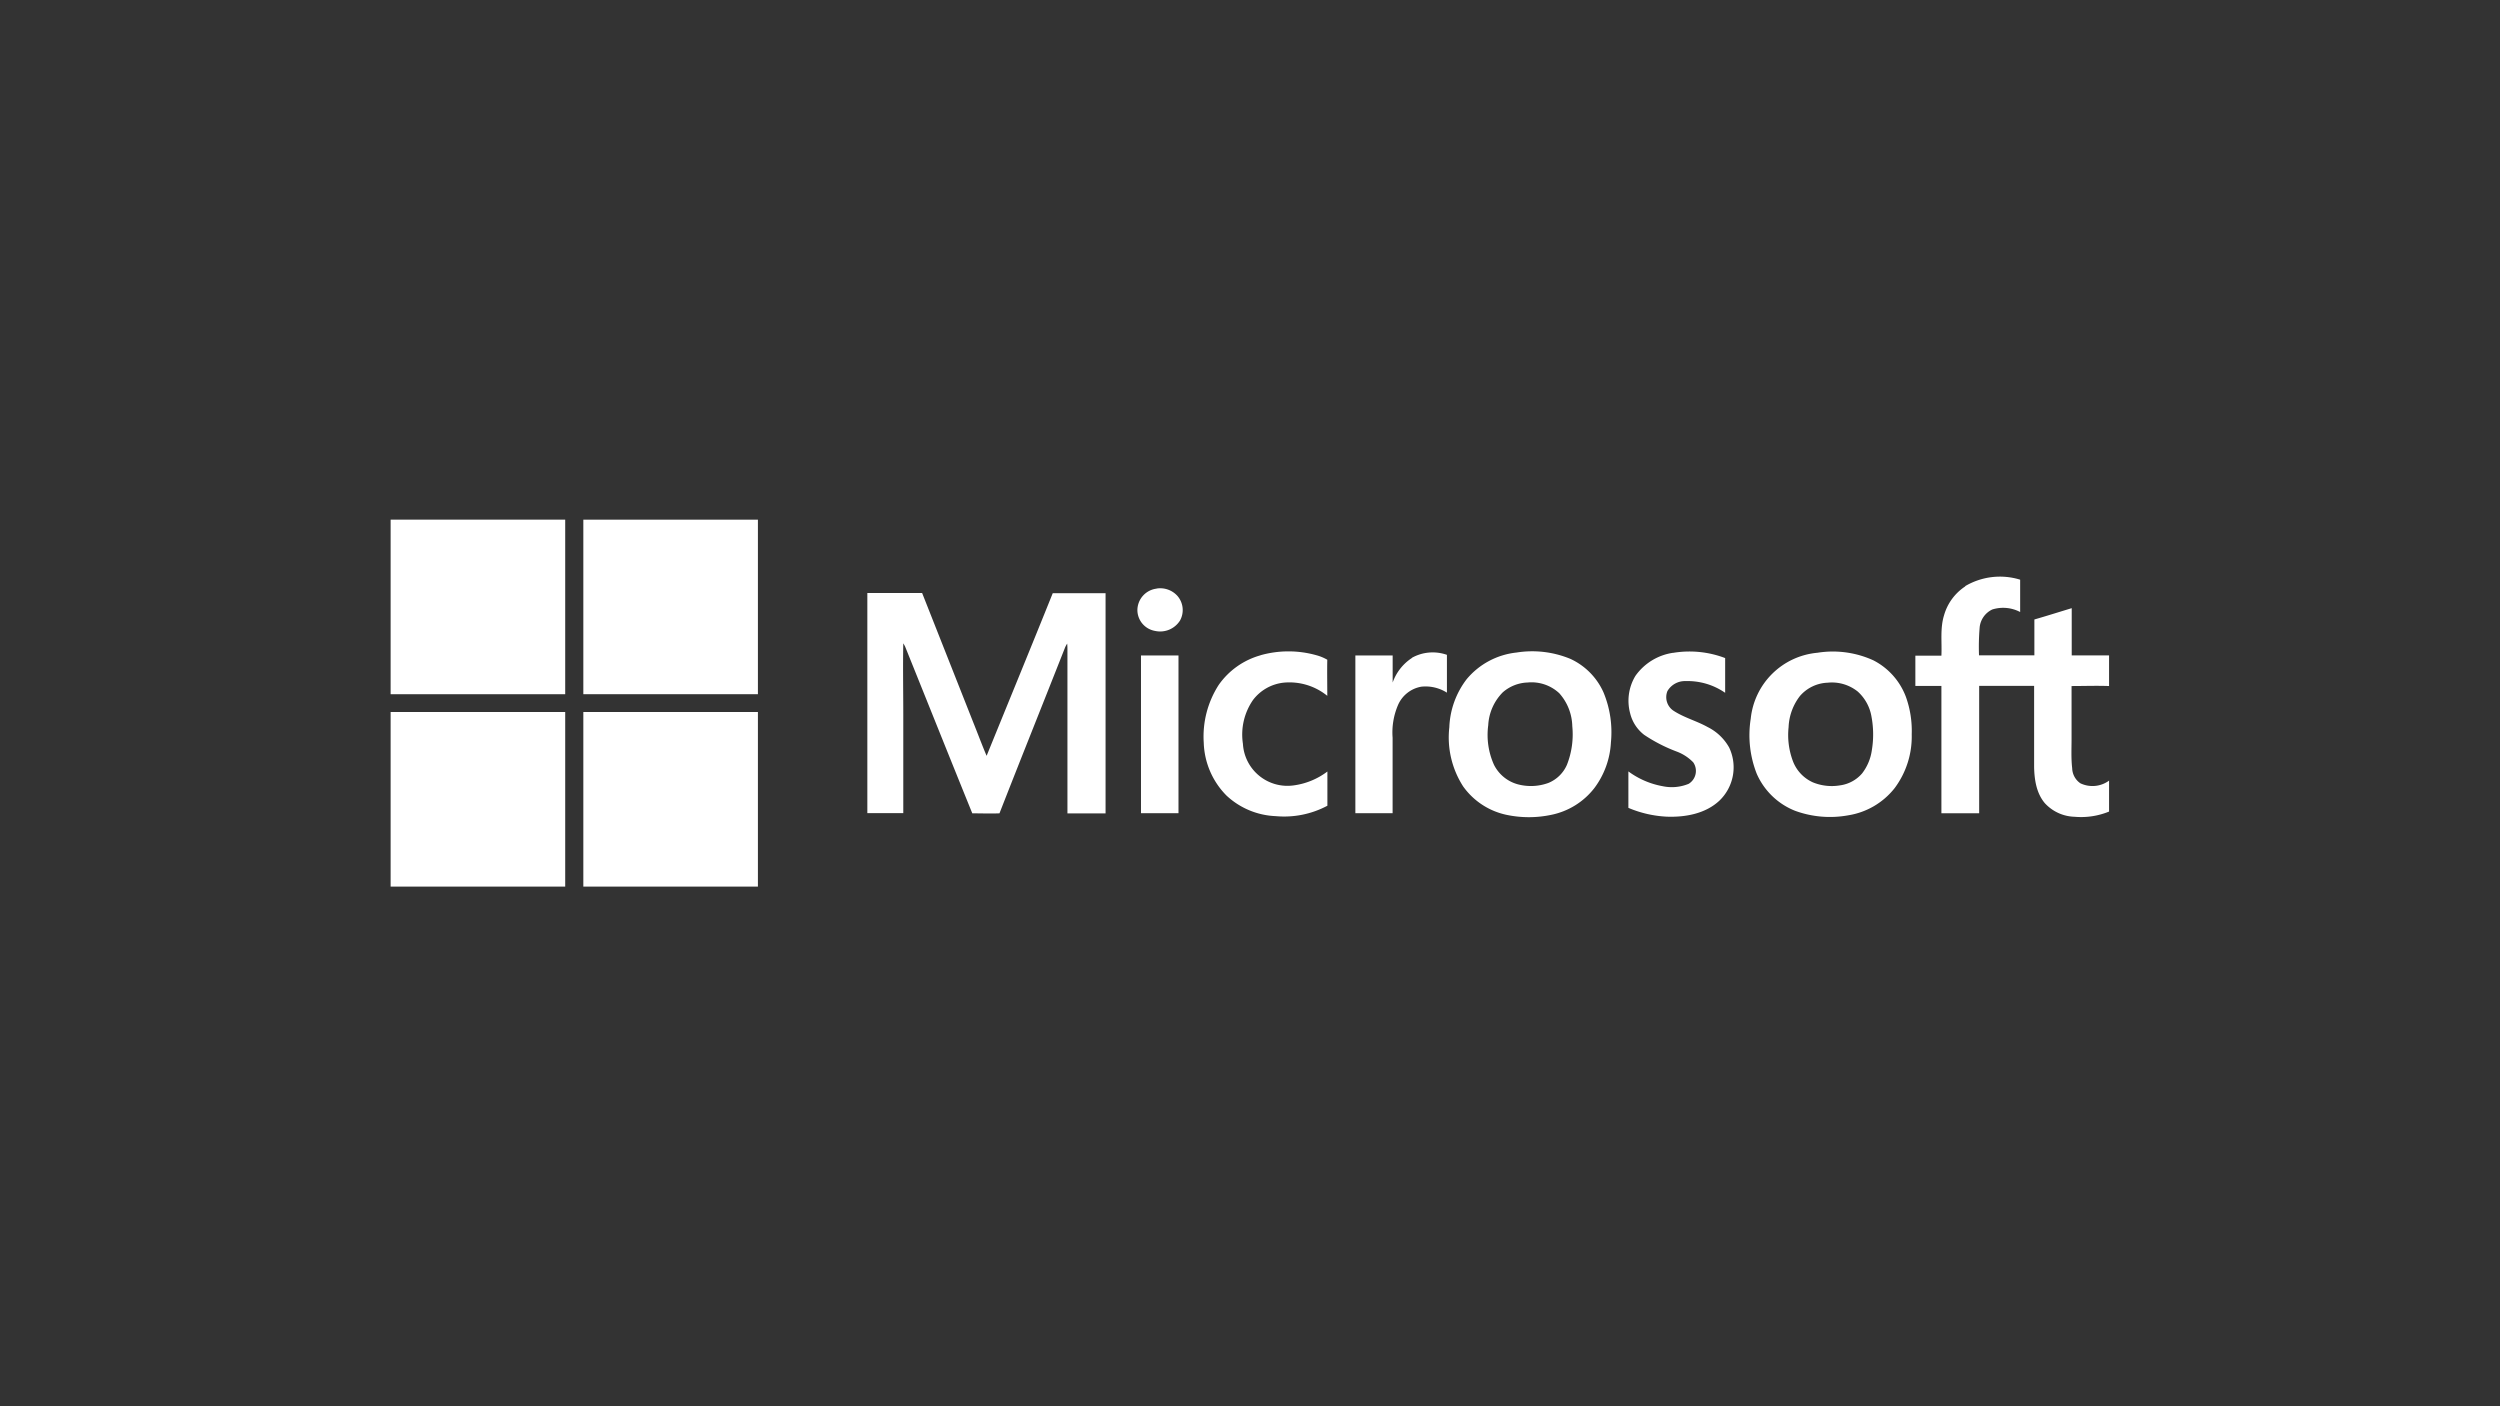 <svg id="White" xmlns="http://www.w3.org/2000/svg" viewBox="0 0 480 270"><rect x="0" y="0" width="480" height="270" fill="#333333" stroke="none"/><defs><style>.cls-1{fill:#fff;}</style></defs><g id="Microsoft"><path class="cls-1" d="M75,99.77h33.52v33.52H75V99.77Z"/><path class="cls-1" d="M112,99.77h33.52v33.52H112q0-16.77,0-33.52Z"/><path class="cls-1" d="M377.31,112.54a13.14,13.14,0,0,1,10.56-1.24c0,2.07,0,4.14,0,6.21a7,7,0,0,0-5.35-.49,4.26,4.26,0,0,0-2.42,3.38,44.71,44.71,0,0,0-.13,5.43H390.6c0-2.3,0-4.6,0-6.89,2.4-.69,4.78-1.45,7.17-2.17,0,3,0,6,0,9.07,2.39,0,4.78,0,7.17,0v5.88c-2.4-.09-4.8,0-7.2,0,0,3.38,0,6.77,0,10.16,0,1.87-.1,3.75.12,5.62a3.62,3.62,0,0,0,1.57,2.89,5.4,5.4,0,0,0,5.51-.51v5.94a14.17,14.17,0,0,1-6.63,1,8.06,8.06,0,0,1-5.71-2.62c-1.61-1.91-2-4.5-2.05-6.92,0-5.2,0-10.39,0-15.59H380v24.46h-7.25q0-12.22,0-24.45c-1.68,0-3.36,0-5,0,0-1.94,0-3.88,0-5.81,1.67,0,3.35,0,5,0,.12-2.58-.27-5.22.5-7.73a9.84,9.84,0,0,1,4.09-5.58Z"/><path class="cls-1" d="M222.07,113a4.45,4.45,0,0,1,4,1.42,4.15,4.15,0,0,1,.5,4.71,4.51,4.51,0,0,1-4.83,2,4.08,4.08,0,0,1-3.36-4,4.19,4.19,0,0,1,3.67-4.11Z"/><path class="cls-1" d="M166.51,113.86h10.54l9.88,25c.84,2.09,1.62,4.19,2.5,6.26,4.23-10.41,8.51-20.8,12.7-31.23,3.38,0,6.76,0,10.14,0v42.28c-2.44,0-4.88,0-7.32,0,0-10.39,0-20.79,0-31.2,0-.46,0-.93-.05-1.4a6.52,6.52,0,0,0-.38.68c-4.19,10.64-8.46,21.26-12.62,31.91-1.74.07-3.48,0-5.22,0-4.32-10.65-8.59-21.32-12.89-32a6.6,6.6,0,0,0-.36-.64c-.09,4.55,0,9.11,0,13.67v18.93h-6.9V113.86Z"/><path class="cls-1" d="M242,125.81a19.8,19.8,0,0,1,10.77,0,8.71,8.71,0,0,1,2.07.86c-.05,2.31,0,4.62,0,6.93a11.54,11.54,0,0,0-8.27-2.54,8.52,8.52,0,0,0-6,3.35,11.67,11.67,0,0,0-1.93,8.39,8.56,8.56,0,0,0,9.72,8,13.76,13.76,0,0,0,6.5-2.67c0,2.19,0,4.38,0,6.57a17.64,17.64,0,0,1-9.91,2,14.71,14.71,0,0,1-9.45-3.94,15.06,15.06,0,0,1-4.38-10.14A18.33,18.33,0,0,1,234,131.49a14.61,14.61,0,0,1,8.05-5.68Z"/><path class="cls-1" d="M307.86,132.91a12.85,12.85,0,0,0-6.33-6.4,19.17,19.17,0,0,0-10.38-1.22,14.46,14.46,0,0,0-9.53,5.09,16.15,16.15,0,0,0-3.35,9.26A17.38,17.38,0,0,0,280.93,151a13.72,13.72,0,0,0,8.37,5.46,20.76,20.76,0,0,0,8.49,0,14,14,0,0,0,8.32-5.14,16,16,0,0,0,3.19-8.82A19.9,19.9,0,0,0,307.86,132.91Zm-7,13.91a6.6,6.6,0,0,1-3.56,3.5,9.78,9.78,0,0,1-5.91.26,7.25,7.25,0,0,1-4.55-3.75,14,14,0,0,1-1.1-7.58,9.67,9.67,0,0,1,2.8-6.33,7.62,7.62,0,0,1,4.77-1.88,7.81,7.81,0,0,1,6.07,2.06,9.82,9.82,0,0,1,2.5,6.32A15.94,15.94,0,0,1,300.86,146.82Z"/><path class="cls-1" d="M321.23,125.35a19.18,19.18,0,0,1,10,1v6.67a12.67,12.67,0,0,0-7.61-2.25,3.89,3.89,0,0,0-3.47,1.91,3.13,3.13,0,0,0,1.06,3.71c2.05,1.38,4.5,2,6.63,3.19a9.62,9.62,0,0,1,4.16,3.95,8.86,8.86,0,0,1-1.89,10.21c-2.68,2.5-6.54,3.19-10.09,3.06a21.52,21.52,0,0,1-7.37-1.69c0-2.34,0-4.67,0-7a15.8,15.8,0,0,0,6.58,2.84,8.46,8.46,0,0,0,5-.46,2.9,2.9,0,0,0,.87-4.12,8.64,8.64,0,0,0-3.17-2.07,30.25,30.25,0,0,1-6.25-3.21A7.44,7.44,0,0,1,313,137a9.24,9.24,0,0,1,1-7.23,10.75,10.75,0,0,1,7.22-4.43Z"/><path class="cls-1" d="M365.93,133.79a13,13,0,0,0-6.23-7,18.75,18.75,0,0,0-10.76-1.46A14.15,14.15,0,0,0,336.14,138a20.21,20.21,0,0,0,1.14,10.53,13.43,13.43,0,0,0,7.37,7.14,19.49,19.49,0,0,0,10.21.87,14.16,14.16,0,0,0,8.91-5.22A16.53,16.53,0,0,0,367.05,141,19.32,19.32,0,0,0,365.93,133.79Zm-6.54,10.27a9.4,9.4,0,0,1-1.88,4.45,6.79,6.79,0,0,1-4.23,2.28,9.57,9.57,0,0,1-5.19-.57,7.31,7.31,0,0,1-3.82-4,14.27,14.27,0,0,1-.86-6.6,10.43,10.43,0,0,1,2.19-6,7.39,7.39,0,0,1,5.29-2.54,7.93,7.93,0,0,1,5.81,1.71,8.36,8.36,0,0,1,2.63,4.83A18.5,18.5,0,0,1,359.39,144.06Z"/><path class="cls-1" d="M271.08,126.3a8.21,8.21,0,0,1,6.73-.57c0,2.42,0,4.84,0,7.26a7.68,7.68,0,0,0-4.9-1.15,6,6,0,0,0-4.53,3.62,13.37,13.37,0,0,0-1,6.19v14.49h-7.15q0-15.13,0-30.29c2.38,0,4.77,0,7.16,0,0,1.73,0,3.46,0,5.2a9.3,9.3,0,0,1,3.75-4.75Z"/><path class="cls-1" d="M219.06,125.85c2.4,0,4.81,0,7.21,0,0,10.09,0,20.19,0,30.28h-7.2q0-15.15,0-30.29Z"/><path class="cls-1" d="M75,136.71h33.52q0,16.77,0,33.52H75V136.71Z"/><path class="cls-1" d="M112,136.71h33.52v33.52H112q0-16.75,0-33.52Z"/></g></svg>